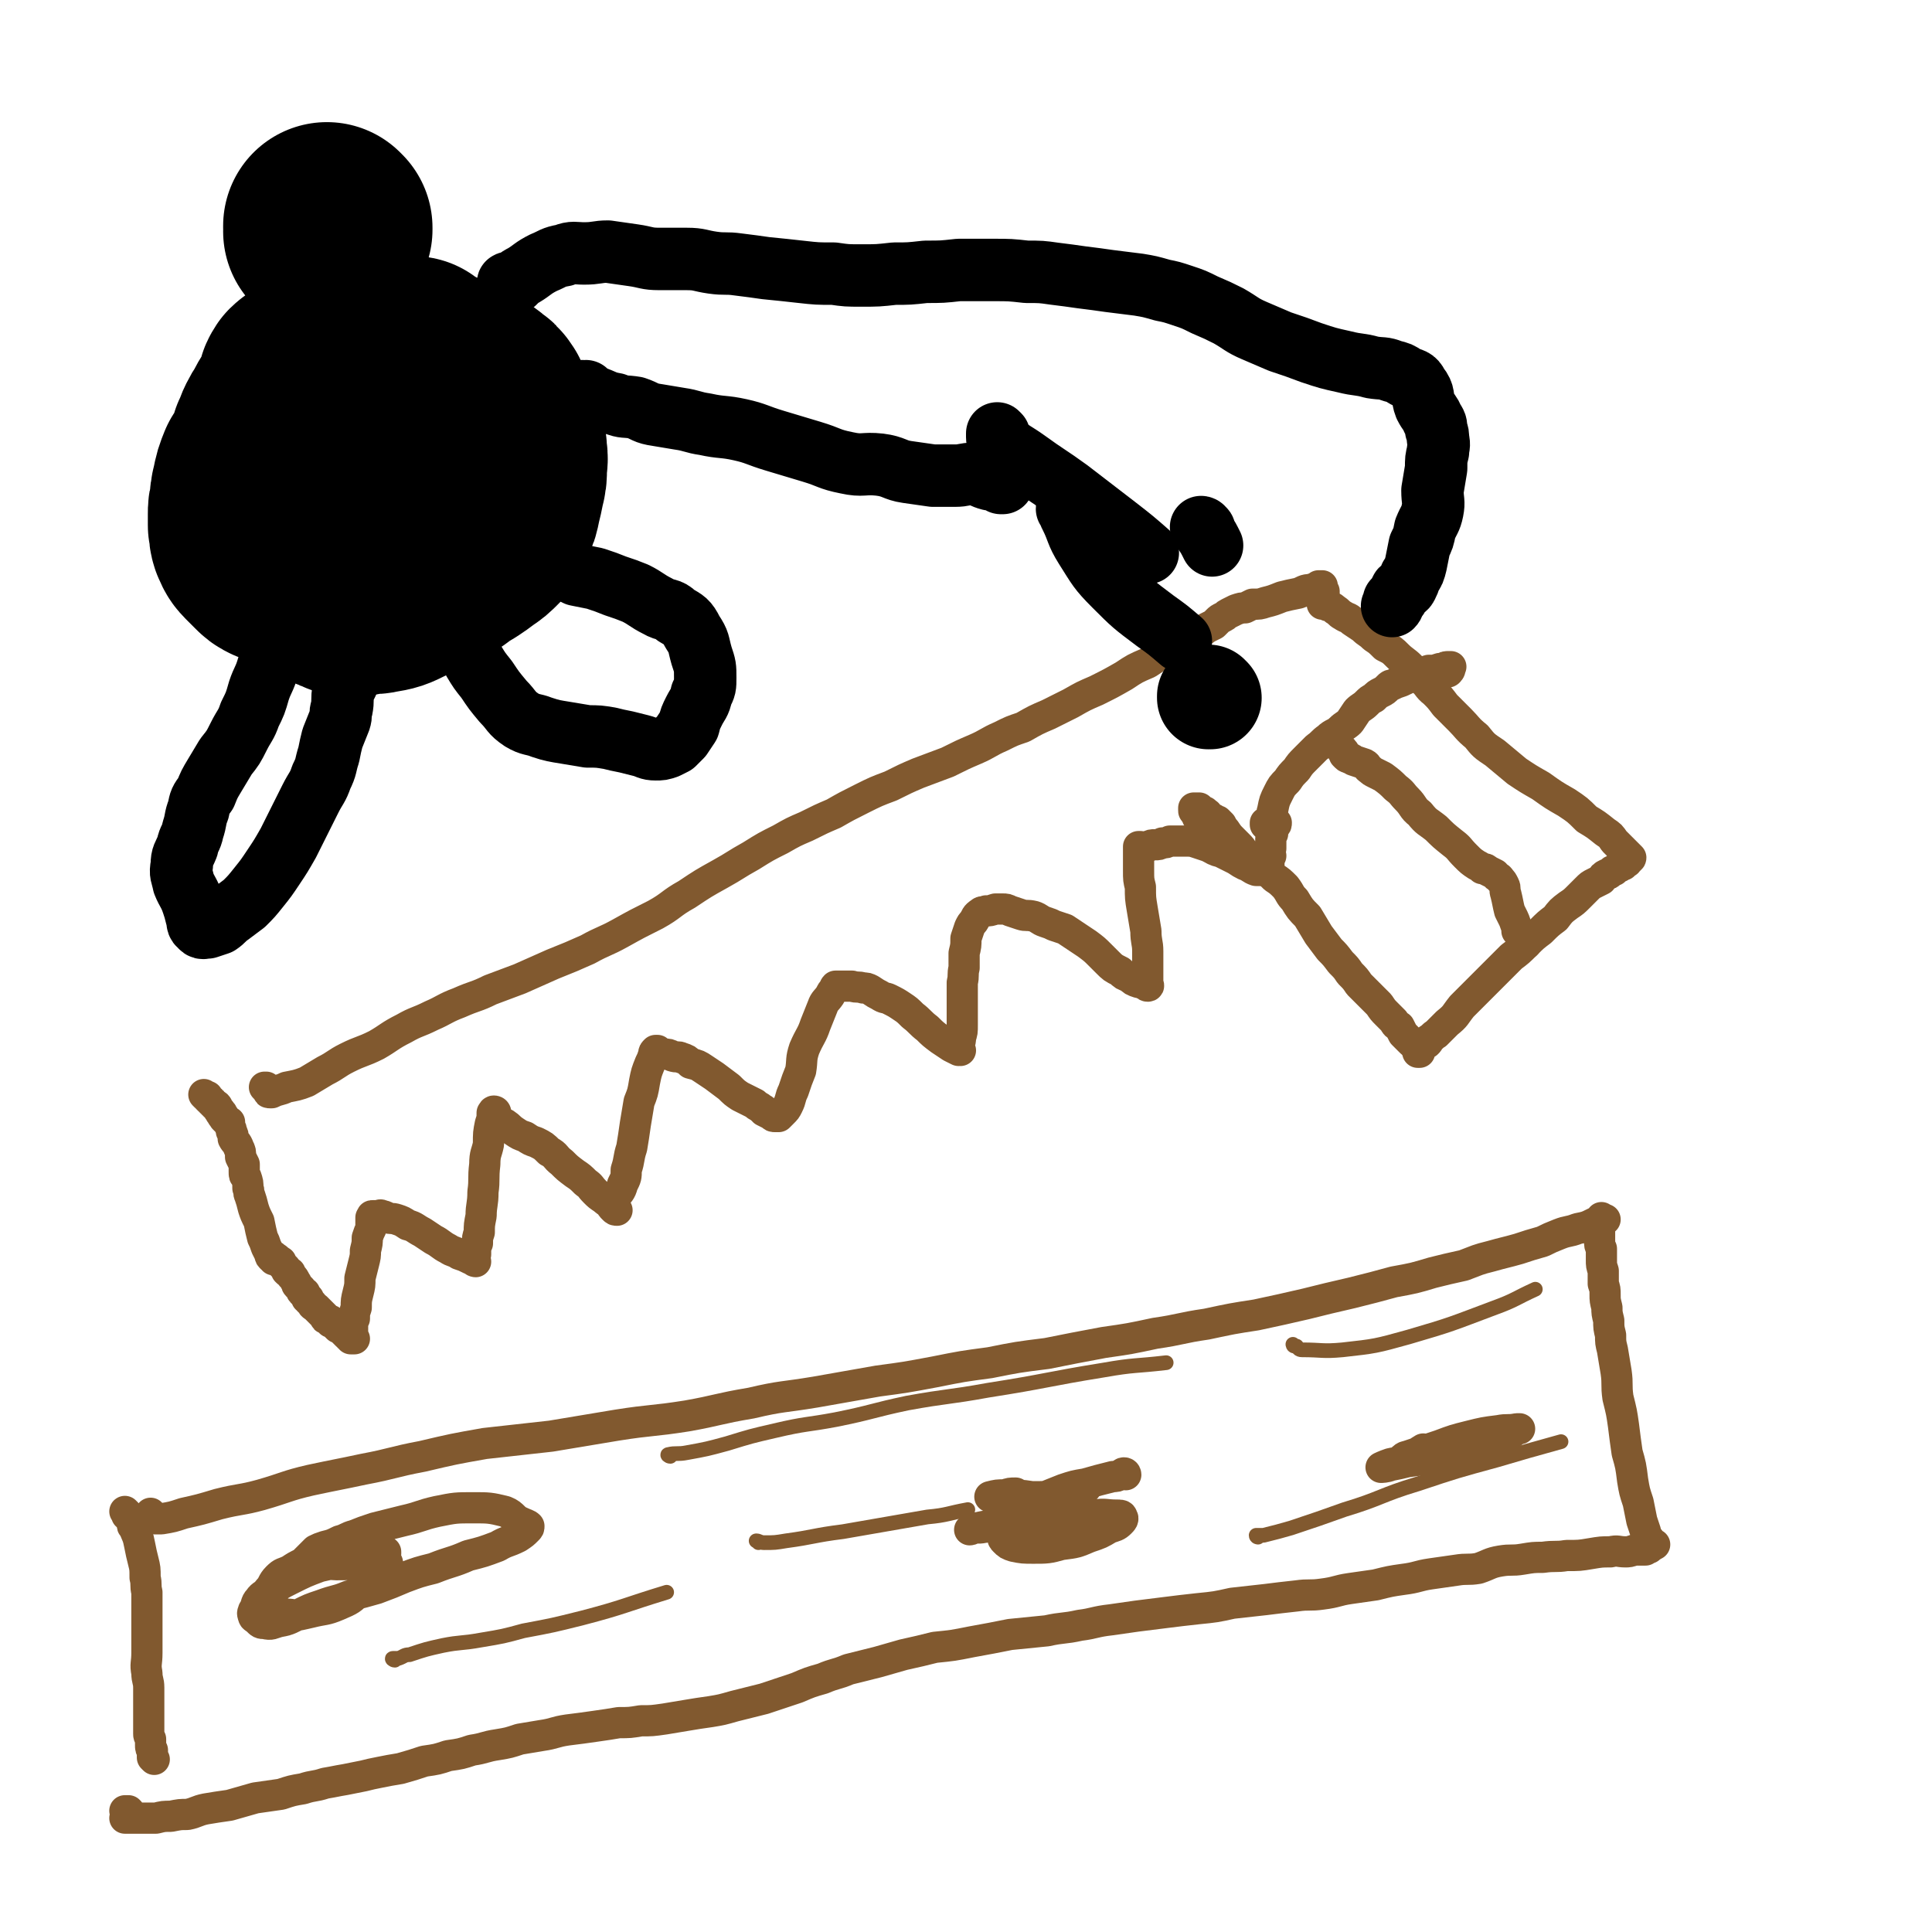 <svg viewBox='0 0 1052 1052' version='1.1' xmlns='http://www.w3.org/2000/svg' xmlns:xlink='http://www.w3.org/1999/xlink'><g fill='none' stroke='#81592F' stroke-width='17' stroke-linecap='round' stroke-linejoin='round'><path d='M145,593c0,0 -1,-1 -1,-1 0,0 0,0 1,0 0,1 0,1 0,1 0,0 0,0 1,0 0,1 0,1 0,1 0,0 0,0 0,0 0,1 0,1 1,1 0,0 0,0 1,0 0,0 0,0 0,0 4,-2 4,-1 8,-3 5,-1 6,-1 11,-3 5,-3 5,-3 10,-6 6,-3 6,-4 12,-7 8,-4 8,-3 16,-7 7,-4 7,-5 15,-9 7,-4 7,-3 15,-7 7,-3 7,-4 15,-7 9,-4 9,-3 17,-7 8,-3 8,-3 16,-6 9,-4 9,-4 18,-8 10,-4 10,-4 19,-8 9,-5 9,-4 18,-9 9,-5 9,-5 19,-10 9,-5 8,-6 17,-11 9,-6 9,-6 18,-11 9,-5 8,-5 17,-10 8,-5 8,-5 16,-9 7,-4 7,-4 14,-7 8,-4 8,-4 15,-7 7,-4 7,-4 15,-8 8,-4 8,-4 16,-7 8,-4 8,-4 15,-7 8,-3 8,-3 16,-6 8,-4 8,-4 15,-7 7,-3 7,-4 14,-7 6,-3 6,-3 12,-5 7,-4 7,-4 14,-7 6,-3 6,-3 12,-6 7,-4 7,-4 14,-7 8,-4 8,-4 15,-8 6,-4 6,-4 13,-7 6,-4 6,-4 12,-7 6,-4 6,-4 12,-7 4,-2 4,-2 8,-5 2,-1 2,-1 4,-2 1,-1 1,-1 2,-2 1,-1 1,-1 3,-2 2,-1 1,-1 3,-2 2,-1 2,-1 4,-2 3,-1 3,-1 5,-1 2,-1 2,-1 4,-2 4,0 4,0 7,-1 4,-1 4,-1 9,-3 4,-1 4,-1 9,-2 3,-1 3,-2 7,-2 2,-1 2,-1 4,-1 1,0 1,0 2,-1 0,0 0,0 0,0 0,0 0,0 0,0 0,0 -1,0 -1,0 0,0 1,0 1,0 -1,0 -1,0 -1,0 -1,0 -1,0 -1,0 0,0 0,0 0,0 0,1 0,1 0,1 1,0 1,0 1,0 0,0 0,0 0,0 0,0 0,0 0,1 0,0 0,0 0,0 0,0 0,0 0,0 0,0 0,1 0,1 1,0 1,0 1,0 1,0 1,0 1,0 0,1 0,1 0,1 0,0 0,0 0,0 0,0 0,0 0,1 0,0 0,0 0,0 0,0 0,0 0,1 0,0 0,0 0,1 0,0 0,0 0,0 0,0 0,0 0,0 0,1 0,0 -1,0 0,0 1,0 1,0 0,1 -1,1 -1,1 0,0 0,0 0,1 0,0 0,0 0,0 0,0 0,0 0,0 0,1 0,1 0,1 1,0 1,0 2,0 1,1 1,1 2,1 2,1 2,1 3,2 2,1 2,2 4,3 3,2 3,1 5,3 3,2 3,2 6,4 3,3 3,2 6,5 3,2 3,2 6,5 4,2 4,2 7,5 3,3 4,3 7,6 3,4 3,4 6,7 4,3 3,4 7,7 3,3 3,3 6,7 4,4 4,4 8,8 4,4 4,5 9,9 4,5 4,5 10,9 6,5 6,5 12,10 6,4 6,4 13,8 7,5 7,5 14,9 6,4 6,4 11,9 5,3 5,3 10,7 3,2 3,2 5,5 3,3 3,3 6,6 1,1 1,1 2,2 1,1 1,1 1,1 0,1 -1,0 -1,0 0,0 1,1 0,1 0,0 -1,0 -1,0 0,0 0,0 0,0 0,0 0,0 0,0 0,0 -1,0 -1,0 0,0 0,0 1,0 0,0 0,0 0,0 0,0 0,0 0,0 0,1 0,1 0,1 0,1 0,0 -1,0 0,0 0,0 0,0 -1,1 -1,1 -1,2 -1,0 -1,0 -1,0 -1,0 -1,0 -1,1 -1,0 -1,0 -2,1 0,0 0,0 -1,1 -1,0 -1,0 -2,1 -1,1 -1,1 -2,1 -2,1 -2,1 -3,3 -2,1 -2,1 -4,2 -2,1 -2,1 -4,3 -2,2 -2,2 -4,4 -3,3 -3,3 -6,5 -4,3 -4,3 -7,7 -4,3 -4,3 -8,7 -4,3 -4,3 -8,7 -4,4 -4,4 -8,7 -4,4 -4,4 -8,8 -4,4 -4,4 -8,8 -6,6 -6,6 -11,11 -4,5 -3,5 -8,9 -3,3 -3,3 -6,6 -2,1 -2,2 -4,3 0,1 0,1 -1,2 -1,0 -1,0 -2,1 -1,1 -1,1 -2,2 0,1 -1,0 -1,1 0,0 0,0 0,0 0,0 1,0 1,0 0,0 0,0 0,1 0,0 0,0 0,0 0,0 0,0 -1,0 0,0 0,0 0,0 0,-1 1,-1 1,-2 0,0 -1,0 -1,0 0,0 0,0 0,0 0,-1 0,-1 0,-1 -1,-1 -1,0 -2,-1 0,0 0,0 0,-1 -1,0 -1,0 -2,-1 -1,-1 -1,-1 -2,-2 -1,-1 -1,-1 -2,-2 -1,-2 -1,-2 -2,-4 -2,-1 -2,-1 -3,-3 -2,-2 -2,-2 -4,-4 -2,-2 -2,-2 -4,-5 -2,-2 -2,-2 -5,-5 -3,-3 -3,-3 -6,-6 -2,-3 -2,-3 -5,-6 -2,-3 -2,-3 -5,-6 -3,-4 -3,-4 -6,-7 -3,-4 -3,-4 -6,-8 -3,-5 -3,-5 -6,-10 -4,-4 -4,-4 -7,-9 -3,-3 -2,-3 -5,-7 -3,-3 -3,-3 -6,-5 -2,-2 -2,-2 -4,-4 -2,-1 -2,-1 -4,-3 -2,-1 -2,-1 -4,-2 -1,-2 -1,-2 -2,-3 -1,-1 -2,-1 -3,-2 -1,-2 -1,-2 -3,-4 -1,-1 -1,-1 -3,-3 -2,-2 -2,-2 -4,-5 -1,-1 -1,-1 -2,-3 -1,-1 -1,-1 -2,-2 -1,0 -1,0 -2,-1 0,0 0,0 -1,0 -1,-1 -1,-1 -2,-2 -1,0 0,-1 -1,-1 -1,0 -1,0 -1,-1 -1,0 -1,0 -2,0 0,0 0,0 0,0 0,0 0,0 0,0 0,-1 0,-1 -1,-1 0,0 0,0 0,0 0,0 0,0 0,0 0,0 0,-1 0,-1 0,0 0,1 0,1 0,0 0,-1 0,-1 0,0 0,0 0,0 -1,0 -1,0 -1,0 0,0 0,0 -1,0 0,0 0,0 -1,0 0,0 0,0 0,1 0,0 0,0 0,0 0,1 0,1 1,1 0,0 0,0 0,0 0,0 0,0 0,0 0,1 0,1 0,1 0,0 0,0 0,0 1,0 0,0 0,0 0,0 0,0 1,1 0,0 0,0 0,0 0,1 0,1 1,1 0,0 0,0 0,0 0,0 -1,0 -1,-1 0,0 0,1 0,1 0,0 0,0 0,0 1,0 0,0 0,-1 0,0 0,0 0,0 0,0 0,0 0,-1 -1,0 -1,0 -1,-1 '/><path d='M112,597c0,0 -1,-1 -1,-1 0,0 0,0 1,1 0,0 0,0 0,0 0,0 0,0 1,0 0,1 0,1 0,1 1,1 1,1 1,1 1,0 1,0 1,1 1,0 1,0 1,1 1,0 1,0 1,1 0,0 1,0 1,0 1,1 0,1 1,2 0,1 0,0 1,1 0,0 0,0 0,0 0,1 0,1 0,1 1,0 1,0 1,1 0,0 0,0 0,0 0,0 0,0 0,0 0,1 0,1 1,1 0,0 0,0 0,0 0,1 0,1 0,1 1,1 1,1 1,1 0,0 0,0 1,1 0,0 0,0 0,0 0,0 0,0 1,0 0,0 0,0 0,0 0,0 -1,0 -1,0 0,0 1,0 1,0 0,0 0,0 0,1 0,2 1,2 1,4 1,2 1,2 1,4 1,2 2,2 3,5 1,2 1,2 1,5 1,2 1,2 2,4 0,2 0,2 0,4 0,2 0,2 1,3 1,3 1,3 1,6 1,2 0,2 1,4 1,3 1,3 2,7 1,3 1,3 3,7 1,5 1,5 2,9 1,2 1,2 2,5 1,2 1,2 2,4 0,1 0,1 1,2 0,0 0,0 1,0 0,1 0,1 0,1 1,0 0,0 0,0 1,0 1,0 1,0 0,0 0,0 0,0 0,-1 0,-1 -1,-1 0,0 0,0 0,0 0,0 1,0 0,0 0,0 0,0 0,0 0,0 0,0 0,0 0,0 0,0 0,0 1,0 0,0 0,0 0,-1 0,-1 0,-1 1,1 1,1 1,1 0,0 1,0 1,1 1,0 1,0 1,1 0,0 0,0 1,0 0,0 0,0 0,0 0,1 0,1 0,1 1,1 1,1 2,2 0,0 0,0 0,0 1,1 1,1 1,2 1,1 1,1 2,1 0,1 0,1 1,2 1,1 1,1 2,3 1,1 0,1 1,2 1,1 1,1 2,2 0,1 0,1 1,2 0,0 0,0 1,0 0,0 0,0 0,1 0,0 0,0 1,1 0,0 0,0 0,0 0,0 0,0 0,1 0,0 0,0 1,0 0,0 0,1 0,1 1,1 1,1 2,2 0,1 1,1 2,2 1,1 1,1 2,2 1,1 1,1 2,2 0,0 0,0 1,1 0,1 0,1 1,1 0,0 0,0 1,1 0,0 0,0 0,0 0,0 0,0 1,0 0,0 0,0 0,1 1,0 1,-1 1,0 1,0 1,1 1,1 1,1 1,1 2,2 1,0 1,0 2,1 1,1 1,1 1,1 1,1 1,1 2,2 0,0 0,0 1,0 0,0 0,0 0,1 1,0 1,0 1,1 1,0 0,0 1,0 0,0 0,0 0,0 0,0 1,0 1,0 0,0 0,0 0,0 0,0 0,0 -1,-1 0,0 0,0 0,-1 0,-1 0,-1 0,-2 0,-1 0,-1 0,-3 0,-2 0,-2 1,-4 0,-3 0,-3 1,-6 0,-4 0,-4 1,-8 1,-4 1,-4 1,-8 1,-4 1,-4 2,-8 1,-4 1,-4 1,-7 1,-4 1,-4 1,-7 1,-3 1,-3 2,-5 0,-2 0,-2 0,-4 0,-1 0,-1 0,-2 1,-1 0,-1 1,-1 0,0 0,0 0,0 1,0 1,0 2,0 2,0 2,-1 3,0 1,0 1,0 3,1 2,1 2,0 5,1 3,1 3,1 6,3 4,1 4,2 8,4 3,2 3,2 6,4 4,2 4,3 8,5 3,2 3,1 6,3 3,1 3,1 5,2 2,1 2,1 3,1 0,0 0,0 1,1 0,0 0,0 0,0 0,0 -1,0 -1,-1 -1,0 -1,0 -1,-1 0,0 1,0 1,-1 0,0 0,0 1,-1 0,-1 0,-1 0,-2 0,-2 0,-2 1,-4 0,-3 0,-3 1,-6 0,-4 0,-4 1,-9 0,-6 1,-6 1,-13 1,-7 0,-7 1,-15 0,-6 1,-6 2,-11 0,-6 0,-6 1,-11 1,-3 1,-3 1,-6 1,0 0,-1 1,-1 0,0 1,0 1,1 0,0 -1,1 -1,2 0,1 0,2 1,3 2,2 3,0 5,1 3,2 2,2 5,4 3,2 3,2 6,3 3,2 3,2 6,3 4,2 4,2 7,5 4,2 3,3 7,6 3,3 3,3 7,6 3,2 3,2 6,5 3,2 2,2 5,5 2,2 2,2 5,4 1,1 1,1 3,2 1,2 1,2 2,3 1,1 1,1 2,1 0,0 0,0 0,0 0,0 0,0 -1,-1 0,-1 -1,-1 -1,-1 0,-2 1,-3 1,-5 2,-3 3,-3 4,-7 2,-4 2,-4 2,-8 2,-6 1,-6 3,-12 1,-6 1,-6 2,-13 1,-6 1,-6 2,-12 2,-5 2,-5 3,-11 1,-5 1,-5 3,-10 1,-2 1,-2 2,-5 0,-1 0,-1 1,-2 0,0 0,0 1,0 0,0 0,1 0,1 0,0 0,-1 0,-1 1,1 0,1 1,1 1,1 1,0 3,1 2,0 2,0 4,1 3,1 3,0 5,1 3,1 3,1 5,3 4,1 4,1 7,3 3,2 3,2 6,4 4,3 4,3 8,6 3,3 3,3 6,5 4,2 4,2 8,4 2,2 2,1 4,3 1,0 1,1 1,1 2,1 2,1 4,2 1,1 1,1 2,1 0,0 0,0 0,0 1,0 1,0 1,0 1,0 1,0 1,0 1,-1 1,-1 2,-2 2,-2 2,-2 3,-4 2,-4 1,-4 3,-8 2,-6 2,-6 4,-11 1,-6 0,-6 2,-12 3,-7 4,-7 6,-13 2,-5 2,-5 4,-10 1,-3 2,-3 4,-6 1,-2 1,-2 2,-3 1,-1 0,-1 1,-2 1,0 2,0 3,0 1,0 1,0 2,0 2,0 2,0 4,0 3,1 3,0 6,1 2,0 2,0 4,1 3,2 3,2 5,3 3,2 3,1 5,2 4,2 4,2 7,4 3,2 3,2 6,5 4,3 4,4 8,7 3,3 3,3 7,6 3,2 3,2 6,4 2,1 2,1 4,2 0,0 0,0 0,0 0,0 -1,-1 0,-1 0,0 0,1 1,1 0,0 0,0 0,0 -1,-1 -2,-1 -2,-1 0,-1 1,-1 1,-3 1,-1 1,-1 1,-3 1,-3 1,-3 1,-7 0,-4 0,-4 0,-8 0,-4 0,-4 0,-8 0,-3 0,-3 0,-7 1,-4 0,-4 1,-8 0,-4 0,-4 0,-8 1,-4 1,-4 1,-8 1,-3 1,-3 2,-6 1,-2 1,-2 2,-3 2,-3 1,-3 4,-5 1,-1 1,0 3,-1 2,0 2,0 5,-1 1,0 2,0 4,0 2,0 2,0 4,1 3,1 3,1 6,2 3,1 3,0 7,1 3,1 3,2 6,3 3,1 3,1 5,2 3,1 3,1 6,2 3,2 3,2 6,4 3,2 3,2 6,4 4,3 4,3 7,6 2,2 2,2 4,4 3,3 3,3 7,5 2,2 2,2 5,3 2,2 2,2 5,3 1,0 1,0 3,1 1,0 1,1 2,1 1,0 0,-1 0,-1 0,0 0,0 0,0 0,0 0,-1 0,-1 0,0 0,0 0,0 0,-3 0,-3 0,-7 0,-5 0,-5 0,-10 0,-5 -1,-5 -1,-11 -1,-6 -1,-6 -2,-12 -1,-6 -1,-6 -1,-12 -1,-4 -1,-4 -1,-9 0,-3 0,-3 0,-6 0,-2 0,-2 0,-3 0,-2 0,-2 0,-3 0,0 0,-1 0,-1 0,0 1,0 1,0 0,1 0,1 0,1 0,0 0,0 0,0 2,-1 2,-1 4,-1 2,-1 2,-1 4,-1 2,0 2,0 4,-1 2,0 2,0 4,-1 2,0 2,0 4,0 3,0 3,0 5,0 3,0 3,0 6,1 3,1 3,1 6,2 4,2 3,2 7,3 4,2 4,2 8,4 3,2 3,2 5,3 3,1 3,2 6,3 2,0 2,0 4,0 1,0 1,0 1,0 1,0 1,0 2,0 0,0 0,0 0,0 0,-1 0,-1 0,-1 0,0 -1,0 -1,0 0,0 0,0 0,-1 0,0 0,0 0,0 0,-1 0,-1 0,-1 0,0 1,0 1,0 0,-2 0,-2 0,-3 0,0 0,0 0,0 0,0 0,0 0,0 0,-1 0,-1 0,-1 1,0 0,0 0,0 0,-1 1,-1 1,-1 0,-1 -1,-1 -1,-2 0,-1 0,-1 1,-2 0,-2 0,-2 0,-3 0,-1 0,-1 0,-1 0,-2 0,-2 1,-4 0,-2 0,-2 1,-4 1,-1 1,-1 1,-2 '/><path d='M693,451c0,-1 0,-1 -1,-1 0,0 0,0 -1,0 0,0 0,0 0,0 0,-1 0,-1 0,-2 0,0 0,0 -1,0 0,0 0,0 0,0 0,1 0,1 -1,1 0,0 0,0 0,0 0,0 0,0 0,-1 0,0 0,0 0,0 0,1 0,1 0,1 0,0 0,0 0,0 1,0 1,0 1,0 1,0 1,0 1,0 0,0 0,0 1,0 0,0 0,0 0,1 0,0 0,0 -1,0 0,0 0,0 0,0 0,0 0,0 1,0 0,0 0,0 0,0 0,0 -1,0 -1,-1 0,0 1,0 1,-1 1,-3 0,-4 1,-7 1,-5 1,-5 3,-9 2,-4 2,-4 5,-7 2,-3 2,-3 5,-6 2,-3 2,-3 5,-6 3,-3 3,-3 6,-6 3,-2 3,-3 6,-5 3,-3 4,-2 7,-5 2,-2 3,-2 5,-4 2,-3 2,-3 4,-6 2,-2 3,-2 5,-4 2,-2 2,-2 4,-3 2,-2 2,-2 4,-3 2,-1 2,-1 4,-3 1,-1 1,-1 2,-1 2,-1 2,-1 5,-2 4,-2 4,-2 9,-4 3,-1 3,-1 6,-2 3,0 3,0 6,-1 1,0 1,0 2,0 1,-1 1,-1 3,-1 0,0 0,0 0,0 0,0 0,0 1,0 0,0 0,0 0,0 0,0 0,0 0,0 0,0 0,0 0,0 -1,1 0,2 -1,2 0,1 -1,1 -1,1 '/><path d='M732,410c0,-1 -1,-2 -1,-1 0,0 0,0 1,1 0,1 0,1 0,1 1,1 1,1 1,1 1,1 1,0 2,1 1,0 1,0 2,1 3,1 3,1 6,2 2,1 1,2 3,3 1,1 1,1 3,2 2,1 2,1 4,2 4,3 4,3 7,6 4,3 3,3 6,6 4,4 3,5 7,8 4,5 4,4 9,8 4,4 4,4 9,8 4,3 3,3 7,7 3,3 3,3 6,5 2,1 2,1 3,2 2,0 2,0 3,1 2,1 2,1 4,2 1,2 2,1 3,3 1,1 1,1 2,3 1,2 0,2 1,5 1,4 1,5 2,9 1,2 1,2 2,4 1,2 1,3 2,5 0,0 0,0 0,1 0,1 0,1 0,1 1,0 0,-1 0,-1 1,0 1,1 1,1 0,0 0,0 0,0 1,1 1,1 2,3 0,1 0,1 1,2 0,1 0,1 1,2 0,0 0,0 0,0 0,-1 0,-1 0,-2 '/><path d='M69,824c0,0 -1,-1 -1,-1 0,0 1,1 1,2 0,0 0,0 1,0 0,1 0,1 1,2 1,1 1,1 1,2 0,2 0,2 1,3 2,5 2,4 3,9 1,5 1,5 2,9 1,4 1,4 1,9 1,4 0,4 1,8 0,5 0,5 0,9 0,7 0,7 0,13 0,6 0,6 0,11 0,6 -1,6 0,11 0,4 1,4 1,8 0,5 0,5 0,9 0,4 0,4 0,9 0,3 0,3 0,7 0,1 0,1 1,3 0,2 0,2 0,3 0,2 0,2 1,3 0,1 0,1 0,2 0,1 0,1 0,2 0,0 0,0 1,1 '/><path d='M83,825c0,0 -1,-1 -1,-1 0,0 0,1 1,2 0,0 0,0 1,1 0,0 0,0 0,0 0,0 0,0 0,0 2,0 2,0 4,0 6,-1 6,-1 12,-3 9,-2 9,-2 19,-5 12,-3 12,-2 23,-5 14,-4 14,-5 27,-8 14,-3 15,-3 29,-6 16,-3 16,-4 32,-7 17,-4 17,-4 34,-7 18,-2 18,-2 36,-4 18,-3 18,-3 36,-6 19,-3 19,-2 38,-5 17,-3 17,-4 35,-7 17,-4 17,-3 35,-6 17,-3 17,-3 34,-6 15,-2 15,-2 31,-5 15,-3 15,-3 30,-5 15,-3 15,-3 31,-5 15,-3 15,-3 31,-6 14,-2 14,-2 28,-5 14,-2 14,-3 28,-5 14,-3 14,-3 27,-5 14,-3 14,-3 27,-6 12,-3 12,-3 25,-6 12,-3 12,-3 23,-6 11,-2 11,-2 21,-5 8,-2 8,-2 17,-4 8,-3 7,-3 15,-5 7,-2 8,-2 15,-4 6,-2 6,-2 13,-4 4,-2 4,-2 9,-4 5,-2 5,-1 10,-3 5,-1 5,-1 9,-3 2,-1 2,-1 4,-1 1,-1 1,-1 2,-1 0,0 0,0 0,0 0,0 0,0 -1,0 0,0 0,0 0,0 0,0 0,0 0,0 0,0 0,0 0,0 0,0 0,0 -1,-1 0,0 0,1 0,1 0,0 0,0 0,0 0,1 0,1 -1,2 0,0 0,0 0,0 0,0 0,0 0,0 0,1 0,1 0,1 0,1 0,1 0,2 0,1 0,1 0,3 0,1 0,1 0,3 0,3 0,3 1,5 0,3 0,3 0,6 0,3 0,3 1,6 0,3 0,3 0,7 1,3 1,3 1,6 0,3 0,3 1,7 0,3 0,3 1,7 0,4 0,4 1,8 0,4 0,4 1,8 1,6 1,6 2,12 1,7 0,7 1,14 2,8 2,8 3,15 1,8 1,8 2,15 2,7 2,7 3,15 1,6 1,6 3,12 1,5 1,5 2,10 1,3 1,3 2,6 0,1 0,1 1,3 1,1 1,1 2,3 0,1 0,1 0,2 1,0 1,-1 1,-1 0,0 0,0 0,0 1,0 0,0 0,0 1,0 1,0 1,0 0,0 -1,0 -2,0 0,0 0,1 0,1 0,0 0,0 0,0 -1,1 -1,1 -1,1 -1,0 -1,0 -2,1 -1,0 -1,0 -2,0 -2,0 -2,0 -4,0 -3,1 -3,1 -5,1 -4,0 -4,-1 -8,0 -5,0 -5,0 -11,1 -6,1 -6,1 -13,1 -6,1 -6,0 -13,1 -5,0 -5,0 -11,1 -6,1 -6,0 -12,1 -6,1 -6,2 -12,4 -6,1 -6,0 -12,1 -7,1 -7,1 -14,2 -7,1 -7,2 -15,3 -7,1 -7,1 -15,3 -7,1 -7,1 -14,2 -7,1 -7,2 -15,3 -7,1 -7,0 -14,1 -9,1 -9,1 -17,2 -9,1 -9,1 -18,2 -9,2 -9,2 -19,3 -9,1 -9,1 -17,2 -8,1 -8,1 -16,2 -7,1 -7,1 -14,2 -9,1 -9,2 -17,3 -9,2 -9,1 -18,3 -10,1 -10,1 -20,2 -10,2 -10,2 -21,4 -10,2 -10,2 -20,3 -8,2 -8,2 -17,4 -7,2 -7,2 -14,4 -8,2 -8,2 -16,4 -7,3 -7,2 -14,5 -7,2 -7,2 -14,5 -9,3 -9,3 -18,6 -8,2 -8,2 -16,4 -7,2 -7,2 -13,3 -7,1 -7,1 -13,2 -6,1 -6,1 -12,2 -7,1 -7,1 -13,1 -6,1 -6,1 -12,1 -6,1 -6,1 -13,2 -7,1 -7,1 -15,2 -7,1 -7,2 -14,3 -6,1 -6,1 -12,2 -6,2 -6,2 -12,3 -7,1 -7,2 -14,3 -6,2 -6,2 -13,3 -6,2 -6,2 -13,3 -6,2 -6,2 -13,4 -6,1 -6,1 -11,2 -5,1 -5,1 -9,2 -5,1 -5,1 -10,2 -6,1 -5,1 -11,2 -6,2 -6,1 -12,3 -6,1 -6,1 -12,3 -7,1 -7,1 -14,2 -7,2 -7,2 -14,4 -7,1 -7,1 -13,2 -5,1 -5,2 -10,3 -4,0 -4,0 -9,1 -4,0 -4,0 -8,1 -4,0 -4,0 -8,0 -3,0 -3,0 -6,0 -1,0 -1,0 -3,0 0,0 0,0 0,0 0,0 0,0 1,0 0,0 0,0 1,0 0,-1 0,-1 0,-2 0,0 1,0 1,0 0,-1 0,-1 -1,-2 -1,0 -1,0 -2,0 '/><path d='M184,845c0,0 0,-1 -1,-1 0,0 0,0 -1,0 -1,1 -2,1 -3,1 -2,1 -2,1 -3,1 -6,3 -6,3 -11,5 -4,2 -4,2 -7,4 -4,2 -4,1 -7,4 -3,3 -2,4 -5,7 -2,3 -3,2 -5,5 -2,2 -1,3 -3,6 0,1 -1,1 0,3 0,1 1,1 2,2 2,2 2,2 4,2 4,1 4,0 8,-1 6,-1 6,-2 11,-4 6,-3 6,-3 12,-5 8,-3 8,-2 15,-5 8,-2 8,-2 15,-4 8,-3 8,-3 15,-6 8,-3 8,-3 16,-5 10,-4 10,-3 19,-7 8,-2 8,-2 16,-5 5,-3 5,-2 11,-5 3,-2 3,-2 5,-4 1,-1 1,-1 1,-2 -1,-1 -2,-1 -4,-2 -5,-2 -4,-4 -9,-6 -8,-2 -9,-2 -17,-2 -10,0 -10,0 -20,2 -9,2 -9,3 -18,5 -8,2 -8,2 -16,4 -6,2 -6,2 -11,4 -4,1 -4,2 -8,3 -4,2 -4,2 -8,3 -3,1 -3,1 -5,2 -2,2 -2,2 -4,4 -1,1 -1,1 -2,2 -1,1 -1,1 -2,2 0,0 0,0 0,1 0,0 0,0 0,0 2,-1 1,-1 3,-2 3,0 3,-1 6,-1 5,0 5,2 10,2 7,0 7,0 15,-1 4,-1 4,-2 9,-3 1,-1 2,-1 3,-2 0,-1 0,-1 0,-1 -3,0 -3,0 -5,1 -7,1 -7,1 -14,3 -8,2 -8,2 -17,4 -8,3 -8,3 -16,7 -6,3 -6,3 -11,7 -1,1 -1,1 -1,2 1,4 1,4 4,7 3,2 4,3 8,3 5,1 6,0 11,-1 8,-2 8,-1 15,-4 7,-3 7,-3 12,-8 5,-4 5,-4 10,-8 3,-4 3,-4 5,-7 '/><path d='M613,803c0,0 0,-1 -1,-1 -1,0 -1,1 -2,1 -2,1 -2,1 -4,1 -8,2 -8,2 -15,4 -6,1 -6,1 -12,3 -5,2 -5,2 -10,4 -5,2 -5,1 -10,4 -4,3 -4,3 -7,6 -2,3 -2,3 -4,7 -1,2 -1,2 -2,4 0,2 0,2 1,3 2,2 2,2 5,3 5,1 5,1 11,1 7,0 8,0 15,-2 8,-1 8,-1 15,-4 6,-2 6,-2 11,-5 3,-1 4,-1 6,-3 1,-1 2,-2 1,-3 0,-1 -1,-1 -3,-1 -6,0 -6,-1 -12,0 -9,1 -9,3 -18,4 -12,2 -12,1 -24,2 -8,0 -8,-1 -16,0 -4,0 -4,1 -8,1 -1,1 -2,1 -2,1 2,-1 3,-1 6,-1 5,-1 5,0 10,-2 9,-2 9,-3 17,-7 7,-3 7,-2 15,-6 5,-2 5,-2 10,-5 3,-1 3,-1 5,-2 0,0 1,0 0,0 -1,0 -2,0 -3,1 -6,1 -6,2 -11,3 -8,1 -8,1 -15,1 -7,-1 -7,-1 -14,-1 -4,0 -4,1 -8,1 0,0 -1,0 -1,0 0,0 0,0 0,0 4,-1 4,-1 8,-1 3,-1 3,-1 6,-1 '/><path d='M782,791c0,0 -1,-1 -1,-1 0,0 0,0 -1,1 0,0 0,0 0,0 0,1 0,1 -1,1 0,1 0,1 0,1 0,0 1,0 1,0 1,1 1,1 2,0 6,-1 6,0 11,-2 10,-2 10,-2 19,-5 5,-2 5,-3 10,-5 2,-1 2,-2 5,-3 0,0 1,0 0,0 0,0 0,0 -1,0 -5,1 -5,0 -10,1 -8,1 -8,1 -16,3 -8,2 -8,2 -16,5 -6,2 -6,2 -12,4 -3,1 -3,1 -6,2 -1,0 -2,1 -2,1 0,0 1,0 2,0 3,-1 3,-1 7,-1 6,-2 5,-3 12,-4 4,-1 5,0 10,0 3,0 3,0 5,0 1,0 1,0 2,0 0,0 0,0 0,0 -4,1 -4,1 -8,2 -7,1 -7,2 -14,3 -7,1 -7,1 -14,2 -4,1 -4,1 -9,2 -2,1 -5,1 -5,1 0,0 2,-1 5,-2 4,-1 4,0 7,-2 6,-2 6,-3 11,-6 '/></g>
<g fill='none' stroke='#81592F' stroke-width='8' stroke-linecap='round' stroke-linejoin='round'><path d='M365,793c-1,0 -2,-1 -1,-1 4,-1 5,0 10,-1 11,-2 11,-2 22,-5 13,-4 13,-4 26,-7 17,-4 17,-3 33,-6 20,-4 20,-5 39,-9 22,-4 22,-3 44,-7 32,-5 32,-6 63,-11 17,-3 17,-2 34,-4 '/><path d='M215,904c-1,0 -2,-1 -1,-1 0,0 1,0 3,0 3,-1 3,-2 6,-2 9,-3 9,-3 18,-5 10,-2 10,-1 21,-3 12,-2 12,-2 23,-5 16,-3 16,-3 32,-7 23,-6 23,-7 46,-14 '/><path d='M413,840c0,-1 -2,-1 -1,-1 1,0 2,1 4,1 6,0 6,0 12,-1 15,-2 15,-3 31,-5 23,-4 23,-4 46,-8 11,-1 11,-2 22,-4 '/><path d='M685,837c0,0 -1,0 -1,-1 1,0 2,0 4,0 8,-2 8,-2 15,-4 15,-5 15,-5 29,-10 20,-6 20,-8 40,-14 21,-7 21,-7 43,-13 17,-5 17,-5 35,-10 '/><path d='M705,733c0,0 -1,-1 -1,-1 0,0 0,1 1,1 0,0 0,0 1,0 1,1 1,2 3,2 11,0 11,1 22,0 18,-2 18,-2 36,-7 24,-7 23,-7 47,-16 11,-4 11,-5 22,-10 '/></g>
<g fill='none' stroke='#000000' stroke-width='56' stroke-linecap='round' stroke-linejoin='round'><path d='M659,380c0,0 -1,-1 -1,-1 0,0 0,0 0,0 0,1 0,1 0,1 0,0 0,0 0,0 0,0 0,0 0,0 '/></g>
<g fill='none' stroke='#000000' stroke-width='113' stroke-linecap='round' stroke-linejoin='round'><path d='M179,124c0,0 -1,-1 -1,-1 0,0 0,1 0,1 0,0 0,0 0,0 1,0 1,0 1,0 0,1 0,1 0,1 0,0 0,0 0,0 -1,1 -1,1 -1,1 '/><path d='M192,205c0,-1 -1,-1 -1,-1 2,-1 3,0 5,-1 1,0 1,-1 2,-1 0,0 0,0 1,-1 0,0 0,0 0,0 0,0 0,0 -1,1 -1,0 -1,0 -1,0 -2,1 -2,0 -4,1 -5,1 -5,1 -9,2 -2,1 -3,0 -5,1 -2,2 -1,2 -2,4 -2,2 -2,2 -5,4 -1,2 -2,2 -3,3 -2,2 -2,3 -3,5 -2,1 -2,1 -3,3 -2,3 -2,3 -3,7 -1,2 0,2 -1,4 -1,3 -2,3 -3,6 0,2 -1,2 -1,5 0,3 0,3 0,6 1,3 1,3 2,6 2,3 2,2 4,4 2,2 2,3 4,4 2,2 3,1 6,1 3,1 3,1 6,2 3,1 3,1 6,1 4,1 4,0 8,1 3,0 3,0 7,0 3,0 3,0 5,-1 2,0 2,0 4,0 1,0 1,0 2,0 2,0 2,0 3,0 3,-2 4,-2 6,-4 3,-5 2,-6 5,-11 2,-4 2,-4 5,-8 2,-4 2,-4 4,-7 2,-4 2,-4 4,-7 2,-3 2,-2 4,-5 1,-3 1,-3 2,-5 1,-2 1,-2 1,-4 0,-1 0,-1 0,-2 0,0 0,0 0,0 -2,-1 -1,-1 -3,-2 -1,0 -1,0 -2,0 -2,-1 -2,-1 -3,-1 -1,-1 -1,-1 -1,-2 -1,0 -1,0 -2,-1 -1,-1 -1,-1 -2,-2 -1,-2 -1,-2 -1,-3 -2,-4 -2,-4 -3,-8 -1,-2 -1,-2 -1,-3 '/><path d='M218,203c0,0 -1,-1 -1,-1 0,1 1,1 1,2 0,0 0,1 0,1 -1,0 -1,0 -2,1 -1,0 -1,0 -3,1 -3,1 -3,1 -6,2 -4,3 -4,3 -7,6 -5,5 -4,5 -9,10 -4,5 -4,4 -8,9 -4,4 -4,4 -8,8 -2,2 -2,2 -5,5 -2,3 -2,3 -4,5 -1,3 -1,3 -1,6 -2,4 -1,4 -2,8 -1,4 -2,4 -3,8 0,4 1,4 2,9 1,4 0,4 1,9 1,3 1,3 2,6 1,2 1,2 2,5 1,2 1,2 3,4 1,2 1,2 3,3 1,2 1,2 3,3 2,2 1,3 4,5 2,2 2,2 5,3 3,1 3,2 7,2 3,0 3,-1 6,-2 4,0 4,1 8,0 6,-1 6,-1 12,-4 6,-3 5,-4 11,-7 6,-3 7,-2 13,-5 4,-3 4,-3 9,-6 3,-2 3,-2 7,-5 3,-2 3,-2 6,-5 2,-4 2,-4 4,-8 2,-4 2,-4 3,-9 1,-4 1,-4 2,-9 1,-4 1,-4 1,-8 0,-4 1,-4 0,-9 0,-3 0,-3 -1,-6 -1,-4 -1,-4 -3,-7 -1,-3 -1,-3 -2,-6 -2,-3 -1,-3 -3,-7 -2,-3 -2,-3 -5,-5 -2,-2 -3,-2 -6,-3 -3,-3 -3,-3 -7,-5 -4,-2 -4,-2 -8,-3 -3,-1 -3,-1 -6,-2 -4,-1 -4,-1 -8,-1 -3,-1 -3,-1 -7,-1 -4,-1 -4,-1 -8,-1 -5,0 -5,0 -10,0 -4,1 -4,1 -8,2 -4,1 -4,0 -8,1 -3,0 -3,1 -7,1 -2,1 -2,0 -4,1 -2,1 -2,1 -4,1 -2,2 -2,1 -4,3 -2,3 -1,3 -2,6 -2,4 -2,4 -4,8 -2,3 -2,3 -4,7 -2,3 -2,3 -3,5 -2,4 -1,4 -3,7 -1,4 -1,4 -3,8 -2,4 -2,4 -4,7 -2,5 -2,5 -3,10 -1,4 -1,4 -1,8 -1,3 -1,3 -1,6 0,3 0,3 0,6 1,3 0,3 1,6 1,2 1,3 3,5 2,2 2,2 5,5 2,2 2,2 4,3 3,1 3,1 6,1 '/></g>
<g fill='none' stroke='#000000' stroke-width='34' stroke-linecap='round' stroke-linejoin='round'><path d='M318,214c0,0 -1,-1 -1,-1 0,0 1,1 1,1 1,0 1,0 1,0 0,0 0,0 0,0 0,0 -1,-1 0,-1 0,0 0,1 1,2 1,0 1,0 1,0 1,1 1,1 2,1 6,2 6,3 12,4 5,2 5,1 11,2 6,2 5,3 12,4 6,1 6,1 12,2 7,1 7,2 14,3 9,2 10,1 19,3 9,2 9,3 19,6 10,3 10,3 20,6 10,3 9,4 19,6 9,2 9,0 18,1 8,1 8,3 15,4 7,1 7,1 14,2 6,0 6,0 12,0 5,0 5,-1 10,-1 5,1 5,2 9,3 2,0 2,-1 4,-1 2,0 2,1 3,1 0,1 -1,1 -1,1 0,1 1,1 1,1 0,0 -1,0 -1,0 0,-1 0,-1 0,-1 0,-2 0,-3 1,-4 1,-2 1,-1 3,-2 '/><path d='M153,347c0,0 -1,-1 -1,-1 0,0 0,0 1,0 0,0 0,-1 0,-1 -1,0 -1,1 -1,1 -1,2 -1,2 -1,4 -2,6 -2,6 -5,13 -2,7 -3,7 -5,13 -2,7 -2,7 -5,13 -2,6 -3,6 -6,12 -3,6 -3,6 -7,11 -3,5 -3,5 -6,10 -3,5 -3,5 -5,10 -3,4 -3,4 -4,9 -2,5 -1,5 -3,11 -1,5 -2,4 -3,9 -2,5 -3,5 -3,10 -1,5 0,5 1,10 2,5 3,5 5,11 1,3 1,3 2,7 1,3 0,4 2,5 1,2 2,1 4,1 3,-1 3,-1 6,-2 3,-2 3,-3 6,-5 4,-3 4,-3 8,-6 4,-4 4,-4 8,-9 4,-5 4,-5 8,-11 4,-6 4,-6 8,-13 3,-6 3,-6 6,-12 3,-6 3,-6 6,-12 3,-6 4,-6 6,-12 3,-6 2,-6 4,-12 1,-5 1,-5 2,-9 2,-5 2,-5 4,-10 1,-3 0,-3 1,-6 1,-5 0,-5 1,-10 1,-2 1,-2 2,-4 '/><path d='M294,295c0,0 0,0 -1,-1 0,0 0,1 0,1 0,1 0,1 1,1 0,1 0,1 1,2 3,3 3,3 5,6 3,2 3,3 6,5 4,2 4,2 8,4 5,1 5,1 10,2 6,2 6,2 11,4 6,2 6,2 11,4 6,3 6,4 12,7 5,3 6,1 10,5 5,3 6,3 9,9 4,6 3,6 5,13 2,6 2,6 2,12 0,5 0,5 -2,9 -1,5 -2,5 -4,9 -2,4 -2,4 -3,8 -2,3 -2,3 -4,6 -2,2 -2,2 -4,4 -2,1 -2,1 -4,2 -3,1 -3,1 -6,1 -4,0 -4,-1 -8,-2 -4,-1 -4,-1 -8,-2 -5,-1 -5,-1 -9,-2 -6,-1 -6,-1 -12,-1 -6,-1 -6,-1 -12,-2 -6,-1 -7,-1 -13,-3 -5,-2 -6,-1 -11,-4 -6,-4 -5,-5 -10,-10 -5,-6 -5,-6 -9,-12 -4,-5 -4,-5 -7,-10 -4,-7 -4,-8 -7,-15 -2,-7 -1,-7 -2,-14 '/><path d='M278,155c-1,0 -2,-1 -1,-1 0,0 1,0 2,0 0,0 0,0 0,0 1,0 1,0 1,0 1,-1 1,-1 1,-1 1,-1 0,-1 1,-1 1,-1 1,-1 3,-2 5,-3 5,-4 11,-7 5,-2 5,-3 11,-4 5,-2 6,-1 11,-1 7,0 7,-1 13,-1 7,1 7,1 14,2 7,1 7,2 14,2 8,0 8,0 15,0 7,0 7,1 14,2 7,1 7,0 14,1 8,1 8,1 15,2 10,1 10,1 19,2 9,1 9,1 18,1 7,1 7,1 15,1 9,0 9,0 18,-1 8,0 8,0 17,-1 9,0 9,0 18,-1 9,0 9,0 19,0 9,0 9,0 18,1 8,0 8,0 15,1 8,1 8,1 15,2 8,1 8,1 15,2 8,1 8,1 16,2 6,1 6,1 13,3 5,1 5,1 11,3 6,2 6,2 12,5 7,3 7,3 13,6 7,4 7,5 14,8 7,3 7,3 14,6 9,3 9,3 17,6 9,3 9,3 18,5 8,2 8,1 15,3 6,1 6,0 11,2 4,1 4,1 7,3 4,2 5,1 7,5 4,5 2,6 4,11 2,4 3,4 4,7 2,3 2,3 2,6 1,2 1,3 1,5 1,4 0,4 0,7 -1,4 -1,4 -1,9 -1,6 -1,6 -2,12 0,6 1,6 0,11 -1,5 -2,5 -4,10 -1,5 -1,5 -3,9 -1,5 -1,5 -2,10 -1,4 -1,4 -3,7 -1,3 -1,3 -2,5 -1,2 -2,1 -3,2 -1,2 -1,2 -2,4 -1,1 -1,1 -2,2 0,1 0,2 -1,3 '/><path d='M544,237c0,0 -1,-1 -1,-1 0,0 0,0 0,0 0,1 0,1 0,2 0,1 0,1 1,1 1,1 0,1 1,2 7,6 7,5 14,10 11,8 12,8 23,16 13,10 13,10 26,20 9,7 9,7 17,14 '/><path d='M655,288c-1,0 -1,-1 -1,-1 0,0 1,0 1,1 1,0 1,1 1,2 2,3 2,3 4,7 '/><path d='M584,277c0,0 -1,-1 -1,-1 0,0 0,1 0,1 -1,0 -1,0 -1,0 0,0 -1,-1 -1,0 0,0 0,0 1,1 0,1 0,1 1,3 4,8 3,9 8,17 7,11 7,12 16,21 10,10 10,10 22,19 7,5 7,5 14,11 '/></g>
</svg>